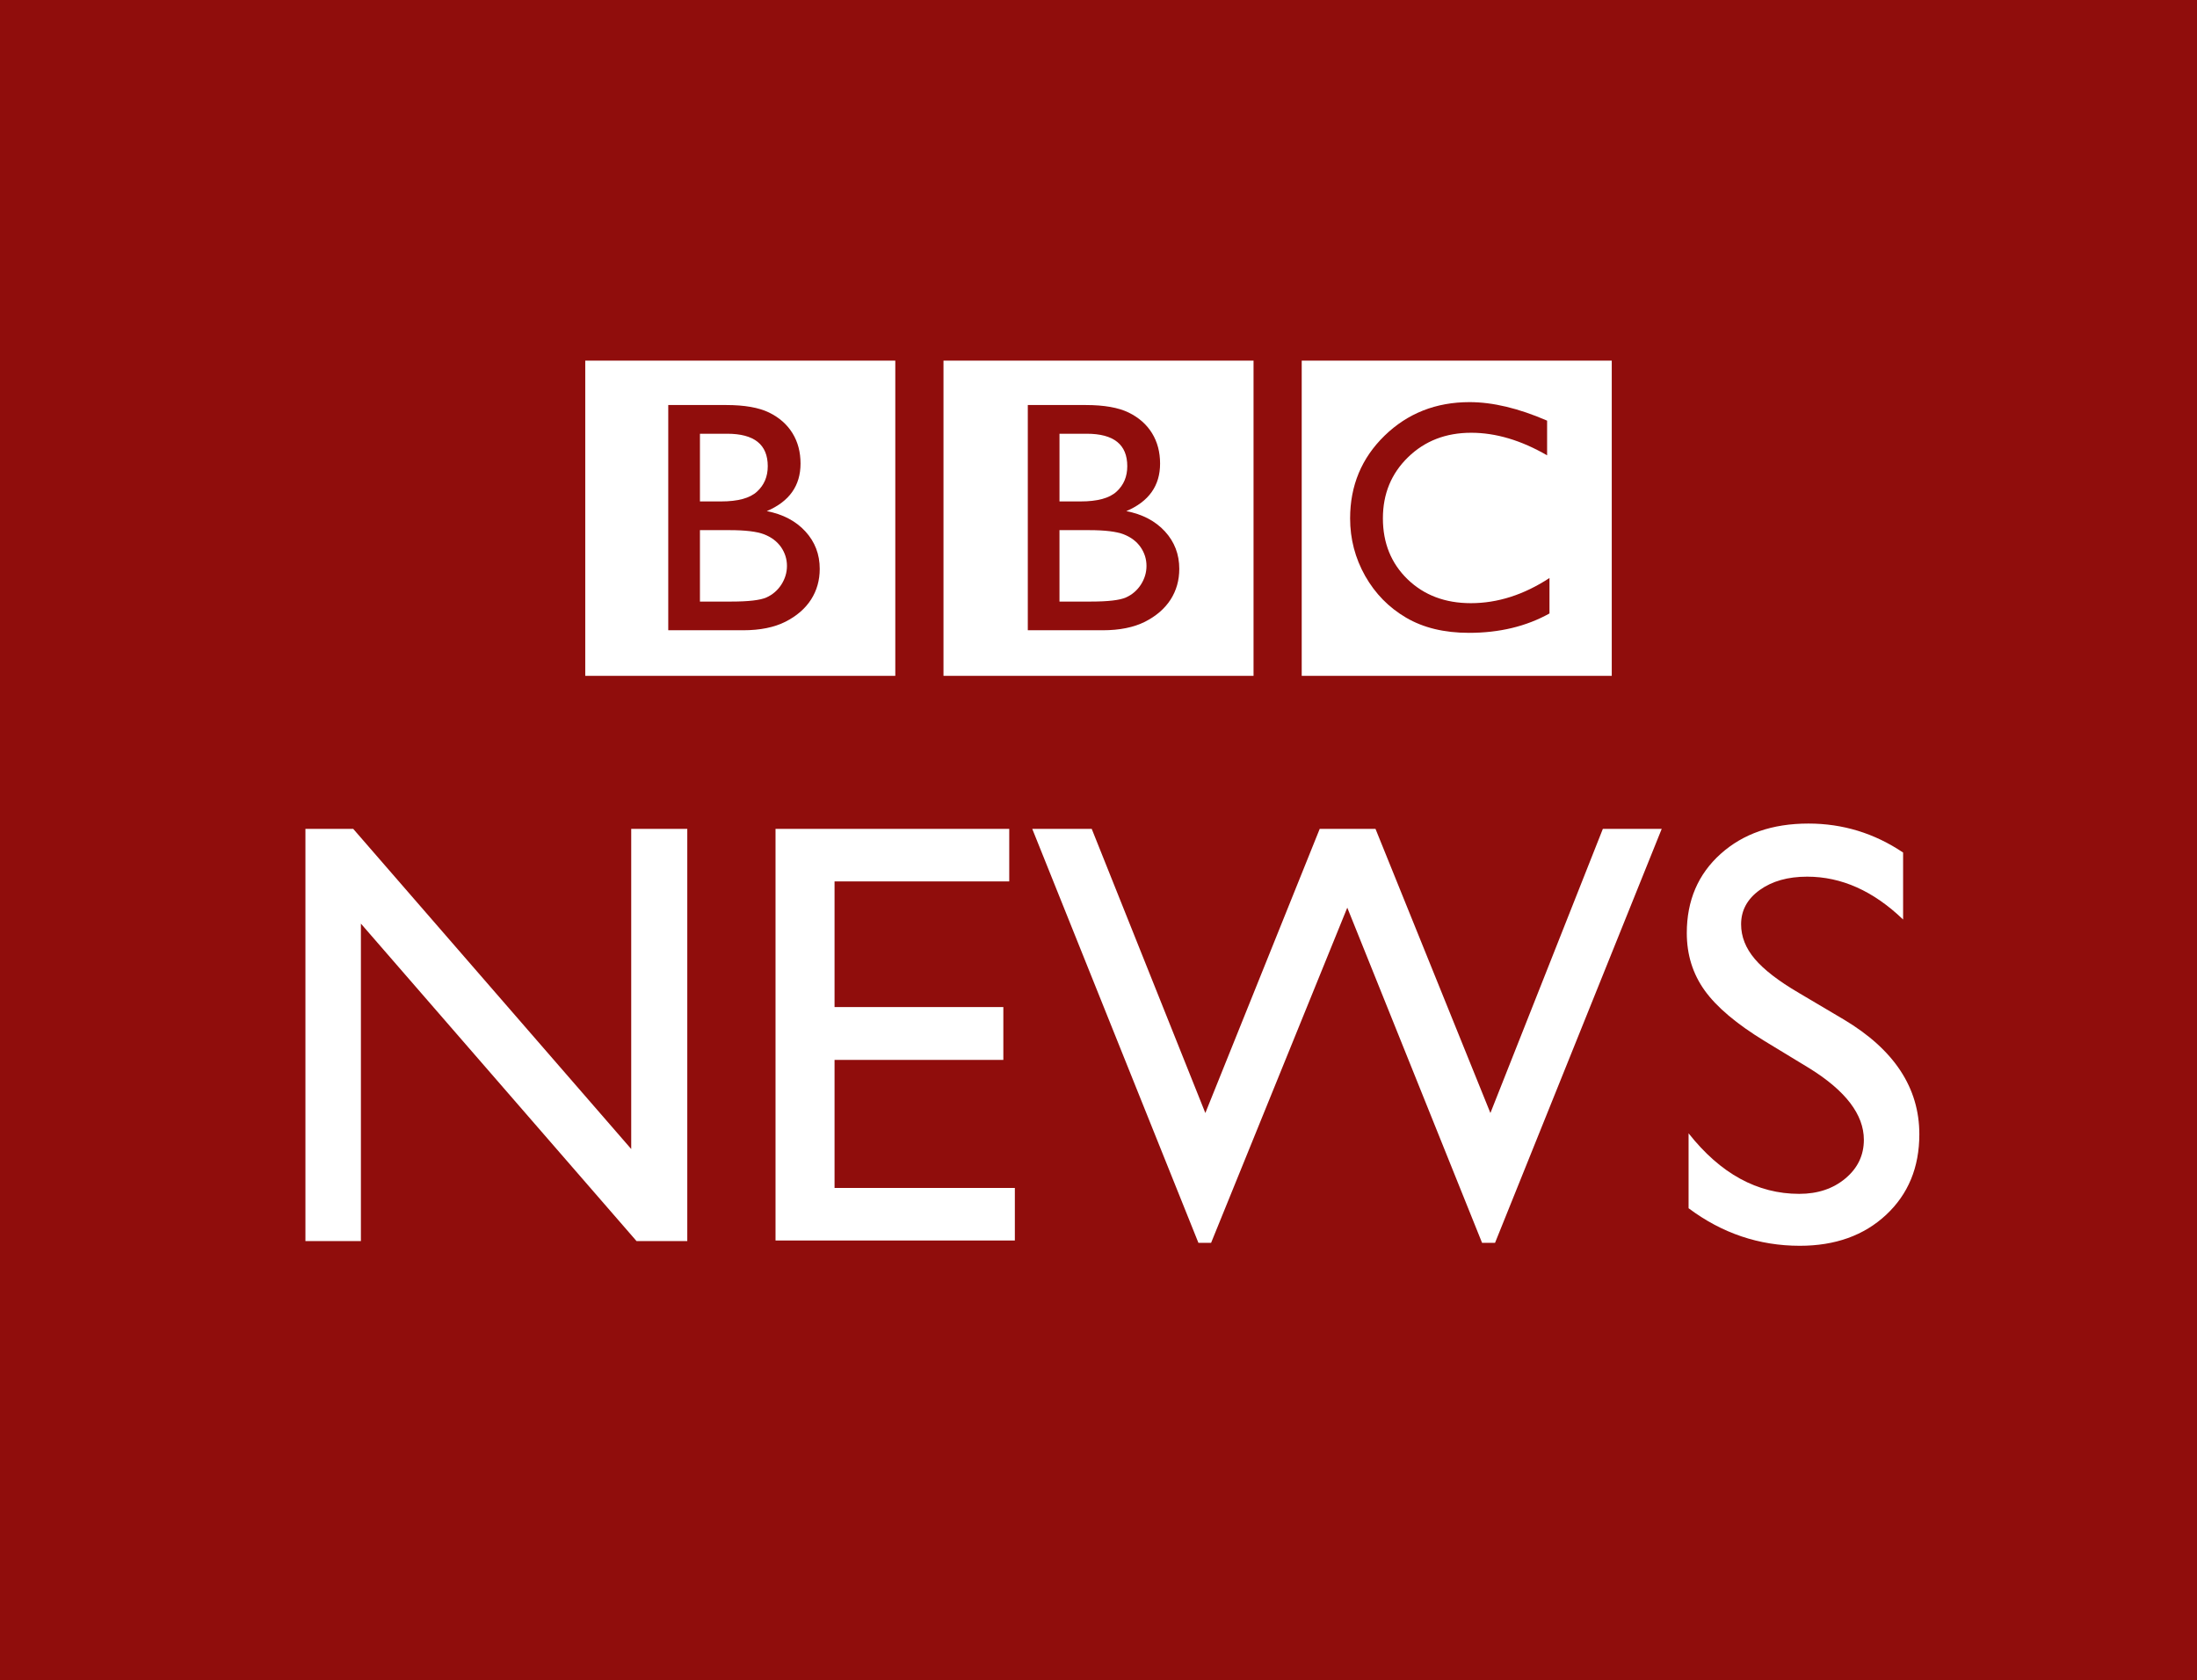 <?xml version="1.0" encoding="utf-8"?>
<!-- Generator: Adobe Illustrator 25.4.1, SVG Export Plug-In . SVG Version: 6.00 Build 0)  -->
<svg version="1.1" id="Layer_1" xmlns="http://www.w3.org/2000/svg" xmlns:xlink="http://www.w3.org/1999/xlink" x="0px" y="0px"
	 viewBox="0 0 495.165 378.759" style="enable-background:new 0 0 495.165 378.759;" xml:space="preserve">
<style type="text/css">
	.bbc-news-1{fill:#900D0C;}
	.bbc-news-2{fill-rule:evenodd;clip-rule:evenodd;fill:#FFFFFF;}
	.bbc-news-3{fill:#FFFFFF;}
</style>
<g>
	<rect class="bbc-news-1" width="495.165" height="378.759"/>
	<g>
		<rect x="131.906" y="81.293" class="bbc-news-2" width="69.878" height="71.055"/>
		<rect x="212.645" y="81.293" class="bbc-news-2" width="69.881" height="71.055"/>
		<rect x="293.384" y="81.293" class="bbc-news-2" width="69.878" height="71.055"/>
		<path class="bbc-news-1" d="M167.509,142.071H150.614v-50.771h13.066c4.12,0,7.337,0.571,9.642,1.686
			c2.314,1.128,4.068,2.682,5.287,4.655c1.225,1.982,1.818,4.268,1.818,6.86c0,4.987-2.534,8.556-7.605,10.715
			c3.64,0.703,6.544,2.231,8.698,4.575c2.16,2.363,3.233,5.161,3.233,8.437
			c0,2.589-0.657,4.893-1.963,6.931c-1.316,2.041-3.231,3.698-5.768,4.99
			C174.492,141.426,171.31,142.071,167.509,142.071L167.509,142.071z M163.899,97.773h-6.144v15.258h4.755
			c3.804,0,6.509-0.729,8.117-2.221c1.609-1.473,2.412-3.378,2.412-5.725
			C173.038,100.207,169.992,97.773,163.899,97.773L163.899,97.773z M164.437,119.504h-6.683V135.604h7.034
			c3.914,0,6.557-0.306,7.95-0.928c1.386-0.619,2.508-1.586,3.362-2.889
			c0.838-1.316,1.267-2.711,1.267-4.223c0-1.544-0.452-2.959-1.341-4.249
			c-0.903-1.276-2.173-2.231-3.804-2.869C170.578,119.817,167.983,119.504,164.437,119.504L164.437,119.504z"/>
		<path class="bbc-news-1" d="M248.542,142.071H231.649v-50.771h13.066c4.12,0,7.34,0.571,9.642,1.686
			c2.314,1.128,4.068,2.682,5.287,4.655c1.219,1.982,1.818,4.268,1.818,6.86
			c0,4.987-2.534,8.556-7.608,10.715c3.643,0.703,6.544,2.231,8.704,4.575
			c2.16,2.363,3.231,5.161,3.231,8.437c0,2.589-0.658,4.893-1.96,6.931
			c-1.322,2.041-3.23,3.698-5.765,4.99C255.524,141.426,252.345,142.071,248.542,142.071L248.542,142.071z
			 M244.931,97.773h-6.141v15.258h4.755c3.804,0,6.509-0.729,8.117-2.221c1.605-1.473,2.405-3.378,2.405-5.725
			C254.067,100.207,251.03,97.773,244.931,97.773L244.931,97.773z M245.469,119.504h-6.68V135.604h7.034
			c3.914,0,6.554-0.306,7.946-0.928c1.387-0.619,2.515-1.586,3.366-2.889
			c0.838-1.316,1.264-2.711,1.264-4.223c0-1.544-0.451-2.959-1.342-4.249
			c-0.902-1.276-2.166-2.231-3.804-2.869C251.617,119.817,249.015,119.504,245.469,119.504L245.469,119.504z"
			/>
		<path class="bbc-news-1" d="M349.226,130.294v7.992c-5.242,2.917-11.29,4.368-18.15,4.368
			c-5.57,0-10.29-1.147-14.172-3.427c-3.881-2.269-6.95-5.406-9.22-9.397
			c-2.257-4.013-3.392-8.324-3.392-12.979c0-7.392,2.593-13.607,7.769-18.646
			c5.178-5.032,11.573-7.56,19.155-7.56c5.249,0,11.065,1.396,17.474,4.175v7.818
			c-5.842-3.385-11.548-5.087-17.118-5.087c-5.7,0-10.452,1.838-14.217,5.509
			c-3.778,3.672-5.674,8.256-5.674,13.791c0,5.567,1.869,10.148,5.57,13.736
			c3.72,3.585,8.472,5.377,14.249,5.377C337.549,135.965,343.456,134.069,349.226,130.294L349.226,130.294z"/>
	</g>
	<g>
		<path class="bbc-news-3" d="M142.265,186.844h12.637v92.915h-11.44L81.341,208.2v71.559h-12.504V186.844h10.775
			l62.653,72.167V186.844z"/>
		<path class="bbc-news-3" d="M174.789,186.844h52.676v11.839h-39.374v28.333h38.044v11.905h-38.044v28.866h40.638
			v11.839h-53.94V186.844z"/>
		<path class="bbc-news-3" d="M361.253,186.844h13.267l-37.565,93.314h-2.922l-30.38-75.557l-30.694,75.557h-2.856
			l-37.449-93.314h13.403l25.606,64.05l25.776-64.05h12.575l25.897,64.05L361.253,186.844z"/>
		<path class="bbc-news-3" d="M407.841,240.828l-10.109-6.142c-6.341-3.872-10.853-7.681-13.535-11.429
			c-2.683-3.746-4.023-8.058-4.023-12.936c0-7.316,2.538-13.258,7.615-17.825
			c5.077-4.566,11.673-6.851,19.787-6.851c7.759,0,14.875,2.178,21.35,6.535v15.098
			c-6.695-6.44-13.9-9.661-21.616-9.661c-4.346,0-7.914,1.005-10.708,3.015
			c-2.793,2.01-4.189,4.582-4.189,7.718c0,2.783,1.028,5.39,3.086,7.818
			c2.058,2.43,5.367,4.98,9.927,7.651l10.159,6.012c11.333,6.769,17,15.386,17,25.85
			c0,7.449-2.494,13.502-7.482,18.158c-4.988,4.655-11.473,6.983-19.454,6.983
			c-9.179,0-17.537-2.82-25.074-8.464V255.466c7.183,9.101,15.496,13.651,24.941,13.651
			c4.167,0,7.637-1.16,10.408-3.479c2.771-2.319,4.157-5.224,4.157-8.715
			C420.08,251.268,416,245.903,407.841,240.828z"/>
	</g>
</g>
</svg>
